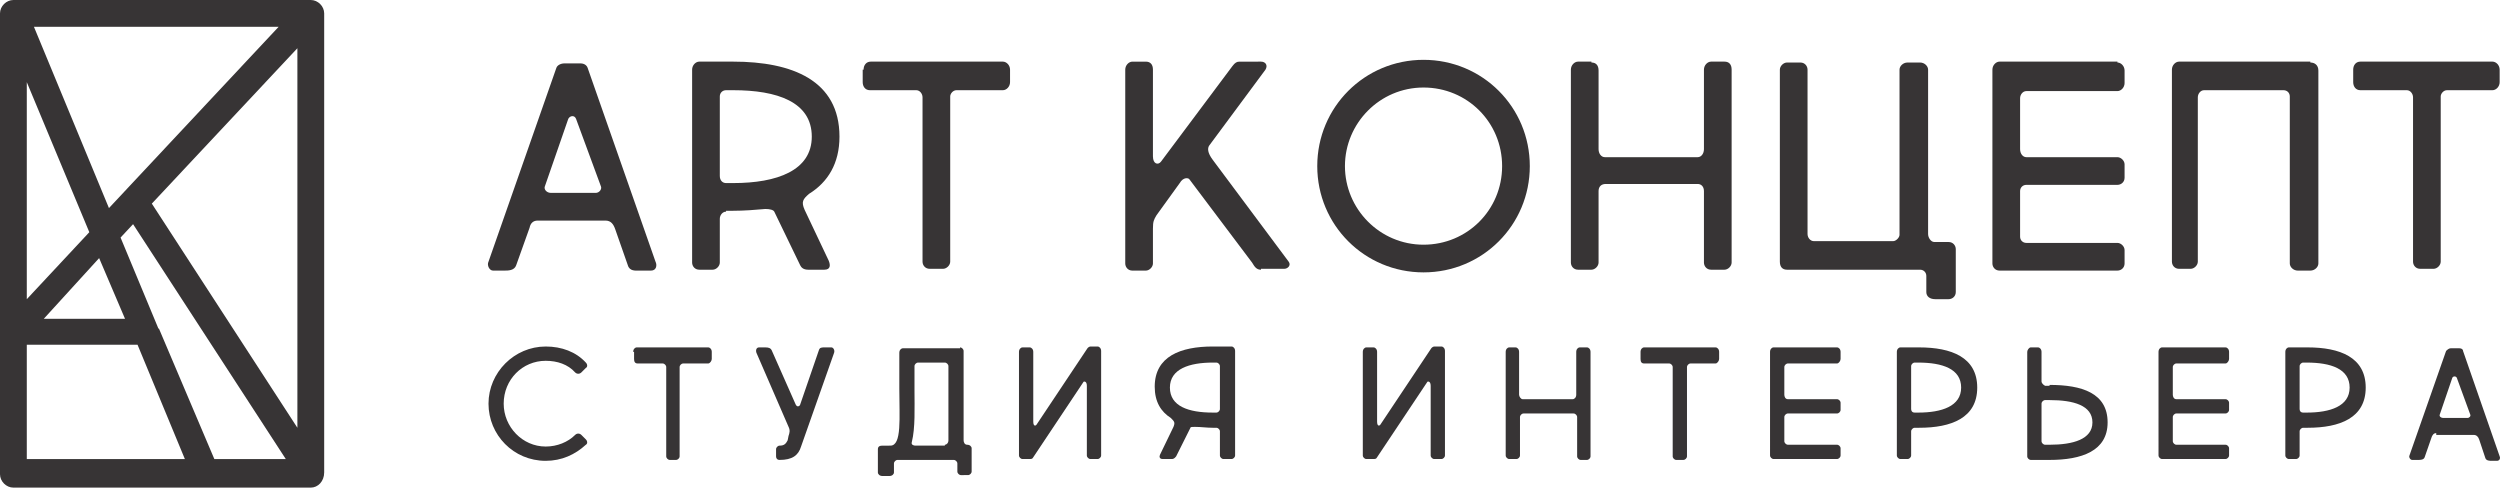 <?xml version="1.0" encoding="UTF-8"?> <svg xmlns="http://www.w3.org/2000/svg" xmlns:xlink="http://www.w3.org/1999/xlink" xmlns:xodm="http://www.corel.com/coreldraw/odm/2003" xml:space="preserve" width="563.79mm" height="109.964mm" version="1.1" style="shape-rendering:geometricPrecision; text-rendering:geometricPrecision; image-rendering:optimizeQuality; fill-rule:evenodd; clip-rule:evenodd" viewBox="0 0 8771.84 1710.9"> <defs> <style type="text/css"> .fil0 {fill:#373435;fill-rule:nonzero} </style> </defs> <g id="Layer_x0020_1">  <g id="_2357028919568"> <g> <path class="fil0" d="M438.69 1118.67l-90.87 -213.08 -194.28 213.08 285.15 0zm604.77 382.29l0 -1331.74 -510.77 545.22 510.77 786.52zm-65.81 -1406.94l-858.58 0 263.21 636.1 595.37 -636.1zm-883.64 194.28l0 761.44 219.35 -235.02 -219.35 -526.43zm658.03 1322.33l250.68 0 -535.83 -824.11 -43.87 47.01 131.61 316.47c0,0 0,3.14 3.14,3.14l194.26 457.49zm-658.03 0l554.63 0 -166.08 -401.09 -388.55 0.01 0 401.08zm996.45 100.28l-1043.45 0c-25.07,0 -47.01,-21.93 -47.01,-47.01l0 -1616.88c0,-25.07 21.93,-47.01 47.01,-47.01l1043.45 0c25.07,0 47.01,21.93 47.01,47.01l0 1610.62c0,31.34 -21.93,53.27 -47.01,53.27z"></path> <g> <path class="fil0" d="M1886.36 773.97c-15.67,0 -25.07,9.4 -28.2,25.07l-47.01 131.61c-6.26,18.81 -28.2,18.81 -40.74,18.81l-40.73 -0.01c-12.53,0 -21.93,-18.81 -15.67,-31.34l238.14 -679.97c3.14,-9.4 15.67,-15.67 28.2,-15.67l56.41 0.01c12.53,0 21.93,6.27 25.07,15.67l238.14 679.97c6.27,12.53 3.14,31.34 -15.67,31.34l-40.73 -0.01c-12.53,0 -34.46,3.14 -40.74,-18.81l-43.87 -125.33c-6.27,-18.81 -15.67,-31.34 -34.46,-31.34l-238.15 0zm134.75 -357.21c-6.26,-15.67 -25.07,-9.4 -28.2,3.14l-81.48 235c-3.14,9.4 6.27,21.93 21.93,21.93l156.67 0c12.53,0 21.93,-12.53 18.81,-21.93l-87.73 -238.14z"></path> <path class="fil0" d="M2547.54 742.65c-12.53,0 -21.93,12.53 -21.93,25.07l0 153.55c0,12.53 -12.53,25.07 -25.07,25.07l-47.01 -0.01c-15.67,0 -25.07,-12.53 -25.07,-25.07l0 -676.83c0,-15.67 12.53,-28.2 25.07,-28.2l119.07 0c206.82,0 372.88,65.8 372.88,263.21 0,94.01 -40.74,159.81 -106.54,200.54 -21.93,18.81 -28.2,28.2 -15.67,56.41l84.61 178.61c6.26,15.67 6.26,31.34 -15.67,31.34l-56.4 0c-18.81,0 -25.07,-9.4 -28.2,-15.67l-90.87 -188.01c-3.14,-6.27 -15.67,-9.4 -31.34,-9.4 -34.46,3.14 -75.2,6.27 -112.81,6.27l-25.06 0 0 3.14zm0 -426.16c-12.53,0 -21.93,9.4 -21.93,21.93l0 278.88c0,15.67 9.4,25.07 21.93,25.07l25.06 0c153.55,0 275.74,-43.87 275.74,-162.94 0,-122.21 -122.21,-162.94 -275.74,-162.94l-25.06 -0.01z"></path> <path class="fil0" d="M3030.09 244.42c0,-15.67 9.4,-28.2 25.07,-28.2l463.75 0c12.53,0 25.07,12.53 25.07,28.2l0 43.87c0,15.67 -12.53,28.2 -25.07,28.2l-162.94 0c-12.53,0 -21.93,12.53 -21.93,21.93l0 579.7c0,12.53 -12.53,25.07 -25.07,25.07l-46.99 0c-15.67,0 -25.07,-12.53 -25.07,-25.07l0 -576.56c0,-12.53 -9.4,-25.07 -21.93,-25.07l-162.95 0c-15.67,0 -25.07,-12.53 -25.07,-28.2l0.01 -43.87 3.13 0z"></path> <path class="fil0" d="M4424.5 946.33c-15.67,0 -21.93,-9.4 -31.34,-25.07l-219.35 -291.41c-3.14,-6.26 -21.93,-9.4 -34.46,12.53l-81.47 112.81c-9.4,15.67 -12.53,21.93 -12.53,47.01l0 122.21c0,12.53 -12.53,25.07 -25.07,25.07l-47.01 -0.01c-15.67,0 -25.07,-12.53 -25.07,-25.07l0 -679.96c0,-15.67 12.53,-28.2 25.07,-28.2l47.01 0c15.67,0 25.07,9.4 25.07,28.2l0 303.95c0,28.2 18.81,31.34 28.2,18.81l250.68 -335.28c9.4,-12.53 15.67,-15.67 25.07,-15.67l75.19 -0.01c15.67,0 25.07,12.53 15.67,28.2l-197.41 266.35c-6.26,9.4 -6.26,25.07 12.53,50.13l266.35 357.22c9.4,12.53 -3.14,25.07 -15.67,25.07l-81.47 -0.01 0 3.14z"></path> <path class="fil0" d="M4994.8 209.94c206.82,0 372.88,166.08 372.88,372.88 0,206.82 -166.08,372.88 -372.88,372.88 -206.82,0 -372.88,-166.08 -372.88,-372.88 0,-206.8 166.08,-372.88 372.88,-372.88zm0 648.64c153.55,0 275.74,-122.21 275.74,-275.74 0,-153.53 -122.21,-275.74 -275.74,-275.74 -153.55,0 -275.74,125.34 -275.74,275.74 0,150.41 122.21,275.74 275.74,275.74z"></path> <path class="fil0" d="M5583.9 219.35c15.67,0 25.07,9.4 25.07,28.2l0 275.74c0,15.67 9.4,28.2 21.93,28.2l325.88 0.01c12.53,0 21.93,-12.53 21.93,-28.2l0 -278.88c0,-15.67 12.53,-28.2 25.07,-28.2l47 0c15.67,0 25.07,9.4 25.07,28.2l0 676.83c0,12.53 -12.53,25.07 -25.07,25.07l-47 0c-15.67,0 -25.07,-12.53 -25.07,-25.07l0 -250.68c0,-15.67 -9.4,-25.07 -21.93,-25.07l-322.75 0.01c-15.67,0 -25.07,9.4 -25.07,25.07l0 250.68c0,12.53 -12.53,25.07 -25.07,25.07l-47 -0.01c-15.67,0 -25.07,-12.53 -25.07,-25.07l0 -676.83c0,-15.67 12.53,-28.2 25.07,-28.2l47.01 0 0 3.13z"></path> <path class="fil0" d="M6758.96 1024.66l0 -56.41c0,-12.53 -9.4,-21.93 -21.93,-21.93l-466.89 0.01c-15.67,0 -25.07,-9.4 -25.07,-28.2l0 -673.71c0,-12.53 12.53,-25.07 25.07,-25.07l46.99 0c15.67,0 25.07,12.53 25.07,25.07l0 576.56c0,12.53 9.4,25.07 21.93,25.07l278.88 0c9.4,0 21.93,-12.53 21.93,-21.93l0 -579.7c0,-12.53 12.53,-25.07 28.2,-25.07l43.88 0c15.67,0 28.2,12.53 28.2,25.07l0 576.56c0,12.53 9.4,28.2 21.93,28.2l50.13 0c15.67,0 25.07,12.53 25.07,25.07l0 150.41c0,15.67 -12.53,25.07 -25.07,25.07l-47 0c-18.8,0 -31.33,-9.4 -31.33,-25.07z"></path> <path class="fil0" d="M7429.52 219.35c12.53,0 25.07,12.53 25.07,28.2l0 43.87c0,15.67 -12.53,28.2 -25.07,28.2l-319.61 0.01c-12.53,0 -21.93,12.53 -21.93,25.07l0 178.61c0,15.67 9.4,28.2 21.93,28.2l319.61 0c12.53,0 25.07,12.53 25.07,25.07l0 47.01c0,15.67 -12.53,25.07 -25.07,25.07l-319.61 -0.01c-12.53,0 -21.93,9.4 -21.93,21.93l0 159.81c0,12.53 9.4,21.93 21.93,21.93l319.61 0c12.53,0 25.07,12.53 25.07,25.07l0 47c0,15.67 -12.53,25.07 -25.07,25.07l-413.62 -0.01c-15.67,0 -25.07,-12.53 -25.07,-25.07l0.01 -679.96c0,-15.67 12.53,-28.2 25.07,-28.2l413.61 0 0 3.13z"></path> <path class="fil0" d="M8106.36 219.35c15.67,0 28.2,9.4 28.2,28.2l0 676.84c0,12.53 -12.53,25.07 -28.2,25.07l-43.87 0c-15.67,0 -28.2,-12.53 -28.2,-25.07l0 -585.96c0,-12.53 -9.4,-21.93 -21.93,-21.93l-278.88 0c-12.53,0 -21.93,12.53 -21.93,25.07l0 576.56c0,12.53 -12.53,25.07 -25.07,25.07l-40.73 0c-15.67,0 -25.07,-12.53 -25.07,-25.07l0 -673.7c0,-15.67 12.53,-28.2 25.07,-28.2l460.62 0 0 3.13z"></path> <path class="fil0" d="M8256.76 244.42c0,-15.67 9.4,-28.2 25.07,-28.2l463.75 0c12.53,0 25.07,12.53 25.07,28.2l0 43.87c0,15.67 -12.53,28.2 -25.07,28.2l-159.8 0c-12.53,0 -21.93,12.53 -21.93,21.93l0 579.7c0,12.53 -12.53,25.07 -25.07,25.07l-47 0c-15.67,0 -25.07,-12.53 -25.07,-25.07l0 -576.56c0,-12.53 -9.4,-25.07 -21.93,-25.07l-162.94 0c-15.67,0 -25.07,-12.53 -25.07,-28.2l0 -43.87z"></path> </g> <g> <path class="fil0" d="M1914.57 1215.81c56.41,0 106.54,18.81 141,56.41 6.27,6.27 6.27,15.67 0,18.81l-15.67 15.66c-6.26,6.27 -15.67,6.27 -21.93,0 -25.07,-28.2 -62.67,-40.74 -103.4,-40.74 -81.47,0 -147.27,65.8 -147.27,150.41 0,81.47 65.8,150.41 147.27,150.41 40.74,0 78.34,-15.67 103.4,-40.74 6.27,-6.27 15.67,-6.27 21.93,0l15.67 15.67c6.27,6.27 6.27,15.67 0,18.81 -37.6,34.46 -84.61,56.41 -141,56.41 -112.81,0 -200.54,-90.87 -200.54,-200.54 0,-109.67 90.86,-200.55 200.54,-200.55z"></path> <path class="fil0" d="M2221.65 1234.6c0,-9.4 6.26,-15.67 12.53,-15.67l250.68 0c6.27,0 12.53,6.27 12.53,15.67l0 25.07c0,6.27 -6.27,15.67 -12.53,15.67l-87.73 0c-6.26,0 -12.53,6.27 -12.53,12.53l0 313.35c0,6.27 -6.27,12.53 -12.53,12.53l-21.95 0.01c-6.27,0 -12.53,-6.27 -12.53,-12.53l0 -313.35c0,-6.27 -6.26,-12.53 -12.53,-12.53l-87.75 -0.01c-9.4,0 -12.53,-6.27 -12.53,-15.67l-0.01 -25.07 -3.13 0z"></path> <path class="fil0" d="M2766.88 1529.15c3.14,-9.4 6.27,-18.81 0,-31.34l-112.81 -260.08c-3.14,-9.4 0,-18.81 9.4,-18.81l21.93 0c12.53,0 18.81,3.14 21.93,9.4l84.61 191.15c6.26,12.53 15.67,3.14 15.67,0l65.8 -191.15c3.14,-9.4 9.4,-9.4 21.93,-9.4l21.93 0c6.27,0 12.53,9.4 9.4,18.81l-115.94 329.01c-9.4,31.34 -31.34,47.01 -75.2,47.01 -9.4,0 -12.53,-6.27 -12.53,-12.53l0 -25.07c0,-6.26 6.26,-12.53 12.53,-12.53 15.67,0 21.93,-6.27 28.2,-18.81l3.14 -15.67z"></path> <path class="fil0" d="M3368.51 1218.93c6.27,0 12.53,6.27 12.53,12.53l0 313.35c0,6.26 3.14,15.67 12.53,15.67 9.4,0 15.67,6.27 15.67,12.53l0 81.47c0,6.27 -6.26,12.53 -12.53,12.53l-25.06 0.02c-6.26,0 -12.53,-6.27 -12.53,-12.53l0 -28.2c0,-6.27 -6.27,-12.53 -12.53,-12.53l-197.41 -0.01c-6.27,0 -12.53,6.27 -12.53,12.53l0 31.34c0,6.26 -6.27,12.53 -15.67,12.53l-25.07 0c-9.4,0 -15.67,-6.27 -15.67,-12.53l0 -81.47c0,-9.4 6.26,-12.53 15.67,-12.53l28.2 -0.01c40.74,0 31.34,-97.14 31.34,-200.54l0 -125.34c0,-9.4 6.27,-15.67 12.53,-15.67l200.54 0 0 -3.14zm-53.27 341.56c6.26,0 12.53,-6.27 12.53,-15.67l0 -260.07c0,-6.27 -6.27,-12.53 -12.53,-12.53l-94 -0.01c-6.27,0 -12.53,6.26 -12.53,12.53l0 84.61c0,62.67 3.14,131.61 -9.4,181.74 -3.14,9.4 6.26,12.53 12.53,12.53l103.4 0 0 -3.13z"></path> <path class="fil0" d="M3612.93 1218.93c6.26,0 12.53,6.27 12.53,15.67l0 244.42c0,18.81 9.4,15.67 12.53,9.4l175.48 -263.21c3.14,-6.27 9.4,-9.4 12.53,-9.4l25.07 0c6.27,0 12.53,6.27 12.53,15.67l0 366.62c0,6.26 -6.26,12.53 -12.53,12.53l-25.06 0c-6.27,0 -12.53,-6.27 -12.53,-12.53l0 -244.42c0,-18.81 -12.53,-15.67 -12.53,-12.53l-175.48 263.21c-3.14,6.27 -6.27,6.27 -15.67,6.27l-21.95 0c-6.26,0 -12.53,-6.27 -12.53,-12.53l0 -363.49c0,-9.4 6.27,-15.67 12.53,-15.67l25.07 0z"></path> <path class="fil0" d="M4255.3 1500.95c-21.93,0 -40.74,-3.14 -62.68,-3.14 -9.4,0 -15.67,0 -15.67,3.14l-50.13 100.28c-3.14,3.14 -6.27,9.4 -15.67,9.4l-31.34 -0.01c-12.53,0 -12.53,-9.4 -9.4,-15.67l47.01 -97.14c6.26,-15.67 3.14,-18.81 -9.4,-31.34 -34.46,-21.93 -56.41,-56.41 -56.41,-109.67 0,-106.54 90.87,-141 203.68,-141l65.81 0c6.27,0 12.53,6.27 12.53,15.67l0 366.62c0,6.26 -6.27,12.53 -12.53,12.53l-28.21 0c-6.27,0 -12.53,-6.27 -12.53,-12.53l0 -84.61c0,-6.27 -6.26,-12.53 -12.53,-12.53l-12.53 0zm0 -228.75c-81.47,0 -150.41,21.93 -150.41,87.73 0,65.8 65.8,87.73 150.41,87.73l12.53 0.01c6.27,0 12.53,-6.26 12.53,-12.53l0 -150.41c0,-6.27 -6.26,-12.53 -12.53,-12.53l-12.53 -0.01z"></path> <path class="fil0" d="M4819.33 1218.93c6.26,0 12.53,6.27 12.53,15.67l0 244.42c0,18.81 9.4,15.67 12.53,9.4l175.48 -263.21c3.14,-6.27 9.4,-9.4 12.53,-9.4l25.07 0c6.27,0 12.53,6.27 12.53,15.67l0 366.62c0,6.26 -6.26,12.53 -12.53,12.53l-25.07 0c-6.26,0 -12.53,-6.27 -12.53,-12.53l0 -244.42c0,-18.81 -12.53,-15.67 -12.53,-12.53l-175.48 263.21c-3.14,6.27 -6.27,6.27 -15.67,6.27l-21.93 0c-6.26,0 -12.53,-6.27 -12.53,-12.53l0 -363.49c0,-9.4 6.27,-15.67 12.53,-15.67l25.07 0z"></path> <path class="fil0" d="M5317.55 1218.93c6.27,0 12.53,6.27 12.53,15.67l0 150.41c0,6.27 6.26,15.67 12.53,15.67l175.49 0c6.27,0 12.53,-6.27 12.53,-15.67l0 -150.41c0,-9.4 6.26,-15.67 12.53,-15.67l25.07 0c6.26,0 12.53,6.27 12.53,15.67l0 366.62c0,6.27 -6.27,12.53 -12.53,12.53l-21.93 0.01c-6.26,0 -12.53,-6.27 -12.53,-12.53l0 -137.88c0,-6.27 -6.27,-12.53 -12.53,-12.53l-175.48 -0.01c-6.27,0 -12.53,6.27 -12.53,12.53l0 134.74c0,6.27 -6.27,12.53 -12.53,12.53l-25.08 0.01c-6.27,0 -12.53,-6.27 -12.53,-12.53l0 -363.49c0,-9.4 6.26,-15.67 12.53,-15.67l21.93 0z"></path> <path class="fil0" d="M5756.24 1234.6c0,-9.4 6.26,-15.67 12.53,-15.67l250.68 0c6.27,0 12.53,6.27 12.53,15.67l0 25.07c0,6.27 -6.27,15.67 -12.53,15.67l-87.73 0c-6.26,0 -12.53,6.27 -12.53,12.53l0 313.35c0,6.27 -6.27,12.53 -12.53,12.53l-25.08 0.01c-6.26,0 -12.53,-6.27 -12.53,-12.53l0 -313.35c0,-6.27 -6.27,-12.53 -12.53,-12.53l-87.75 -0.01c-9.4,0 -12.53,-6.27 -12.53,-15.67l0 -25.07z"></path> <path class="fil0" d="M6445.61 1218.93c6.26,0 12.53,6.27 12.53,15.67l0 25.07c0,6.27 -6.27,15.67 -12.53,15.67l-172.34 0c-6.27,0 -12.53,6.27 -12.53,12.53l0 97.14c0,6.27 3.14,15.67 12.53,15.67l172.34 0c6.26,0 12.53,6.26 12.53,12.53l0 25.07c0,6.26 -6.27,12.53 -12.53,12.53l-172.34 0c-6.27,0 -12.53,6.27 -12.53,12.53l0 84.61c0,6.26 6.26,12.53 12.53,12.53l172.34 0.01c6.26,0 12.53,6.26 12.53,12.53l0 25.07c0,6.26 -6.27,12.53 -12.53,12.53l-222.47 0c-6.27,0 -12.53,-6.27 -12.53,-12.53l-0.01 -363.49c0,-9.4 6.27,-15.67 12.53,-15.67l222.49 0z"></path> <path class="fil0" d="M6718.22 1500.95c-6.27,0 -12.53,6.26 -12.53,12.53l0 84.61c0,6.26 -6.27,12.53 -12.53,12.53l-25.07 0c-6.27,0 -12.53,-6.27 -12.53,-12.53l-0.01 -363.49c0,-9.4 6.27,-15.67 12.53,-15.67l65.81 0c112.81,0 203.68,34.46 203.68,141.01 0,106.54 -90.87,141 -203.68,141l-15.67 0.01zm0 -228.75c-6.27,0 -12.53,6.26 -12.53,12.53l0 150.41c0,6.27 3.14,12.53 12.53,12.53l12.53 0.01c81.47,0 150.41,-21.93 150.41,-87.73 0,-65.8 -65.8,-87.73 -150.41,-87.73l-12.53 -0.01z"></path> <path class="fil0" d="M7191.38 1350.55c112.81,0 203.68,28.2 203.68,131.61 0,100.28 -90.87,131.61 -203.68,131.61l-65.8 -0.01c-6.26,0 -12.53,-6.27 -12.53,-12.53l0 -366.63c0,-6.27 6.27,-15.67 12.53,-15.67l25.07 0c6.26,0 12.53,6.27 12.53,15.67l0 103.4c0,6.27 6.27,12.53 12.53,15.67l15.67 0 0 -3.13zm0 209.94c81.47,0 150.41,-18.81 150.41,-78.34 0,-59.54 -65.8,-78.34 -150.41,-78.34l-15.67 0.01c-6.26,0 -12.53,6.27 -12.53,12.53l0 131.61c0,6.27 6.27,12.53 12.53,12.53l15.67 0z"></path> <path class="fil0" d="M7808.68 1218.93c6.27,0 12.53,6.27 12.53,15.67l0 25.07c0,6.27 -6.27,15.67 -12.53,15.67l-172.34 0c-6.27,0 -12.53,6.27 -12.53,12.53l0 97.14c0,6.27 3.14,15.67 12.53,15.67l172.34 0c6.27,0 12.53,6.26 12.53,12.53l0 25.07c0,6.26 -6.27,12.53 -12.53,12.53l-172.34 0c-6.27,0 -12.53,6.27 -12.53,12.53l0 84.61c0,6.26 6.26,12.53 12.53,12.53l172.34 0.01c6.27,0 12.53,6.26 12.53,12.53l0 25.07c0,6.26 -6.27,12.53 -12.53,12.53l-222.47 0c-6.27,0 -12.53,-6.27 -12.53,-12.53l-0.01 -363.49c0,-9.4 6.26,-15.67 12.53,-15.67l222.48 0z"></path> <path class="fil0" d="M8081.3 1500.95c-6.27,0 -12.53,6.26 -12.53,12.53l0 84.61c0,6.26 -6.27,12.53 -12.53,12.53l-25.08 0c-6.27,0 -12.53,-6.27 -12.53,-12.53l0 -363.49c0,-9.4 6.26,-15.67 12.53,-15.67l65.81 0c112.81,0 203.68,34.46 203.68,141.01 0,106.54 -90.87,141 -203.68,141l-15.67 0.01zm0 -228.75c-6.27,0 -12.53,6.26 -12.53,12.53l0 150.41c0,6.27 3.14,12.53 12.53,12.53l12.53 0.01c81.47,0 150.41,-21.93 150.41,-87.73 0,-65.8 -65.8,-87.73 -150.41,-87.73l-12.53 -0.01z"></path> <path class="fil0" d="M8548.19 1519.75c-9.4,0 -12.53,6.27 -15.67,12.53l-25.07 72.07c-3.14,9.4 -15.67,9.4 -21.93,9.4l-21.93 0.01c-6.27,0 -12.53,-9.4 -9.4,-15.67l128.47 -366.62c3.14,-3.14 9.4,-9.4 15.67,-9.4l31.34 0c6.26,0 12.53,3.14 12.53,9.4l128.47 369.76c3.14,6.26 0,15.67 -9.4,15.67l-18.79 -0.01c-6.27,0 -18.81,0 -21.93,-9.4l-21.93 -65.8c-3.14,-9.4 -9.4,-15.67 -18.81,-15.67l-131.6 0 0 -6.27zm72.07 -194.28c-3.14,-6.27 -12.53,-6.27 -15.67,0l-43.87 128.47c-3.14,6.27 3.14,12.53 12.53,12.53l84.61 0c6.27,0 12.53,-6.26 9.4,-12.53l-47 -128.47z"></path> </g> </g> </g> </g> </svg> 